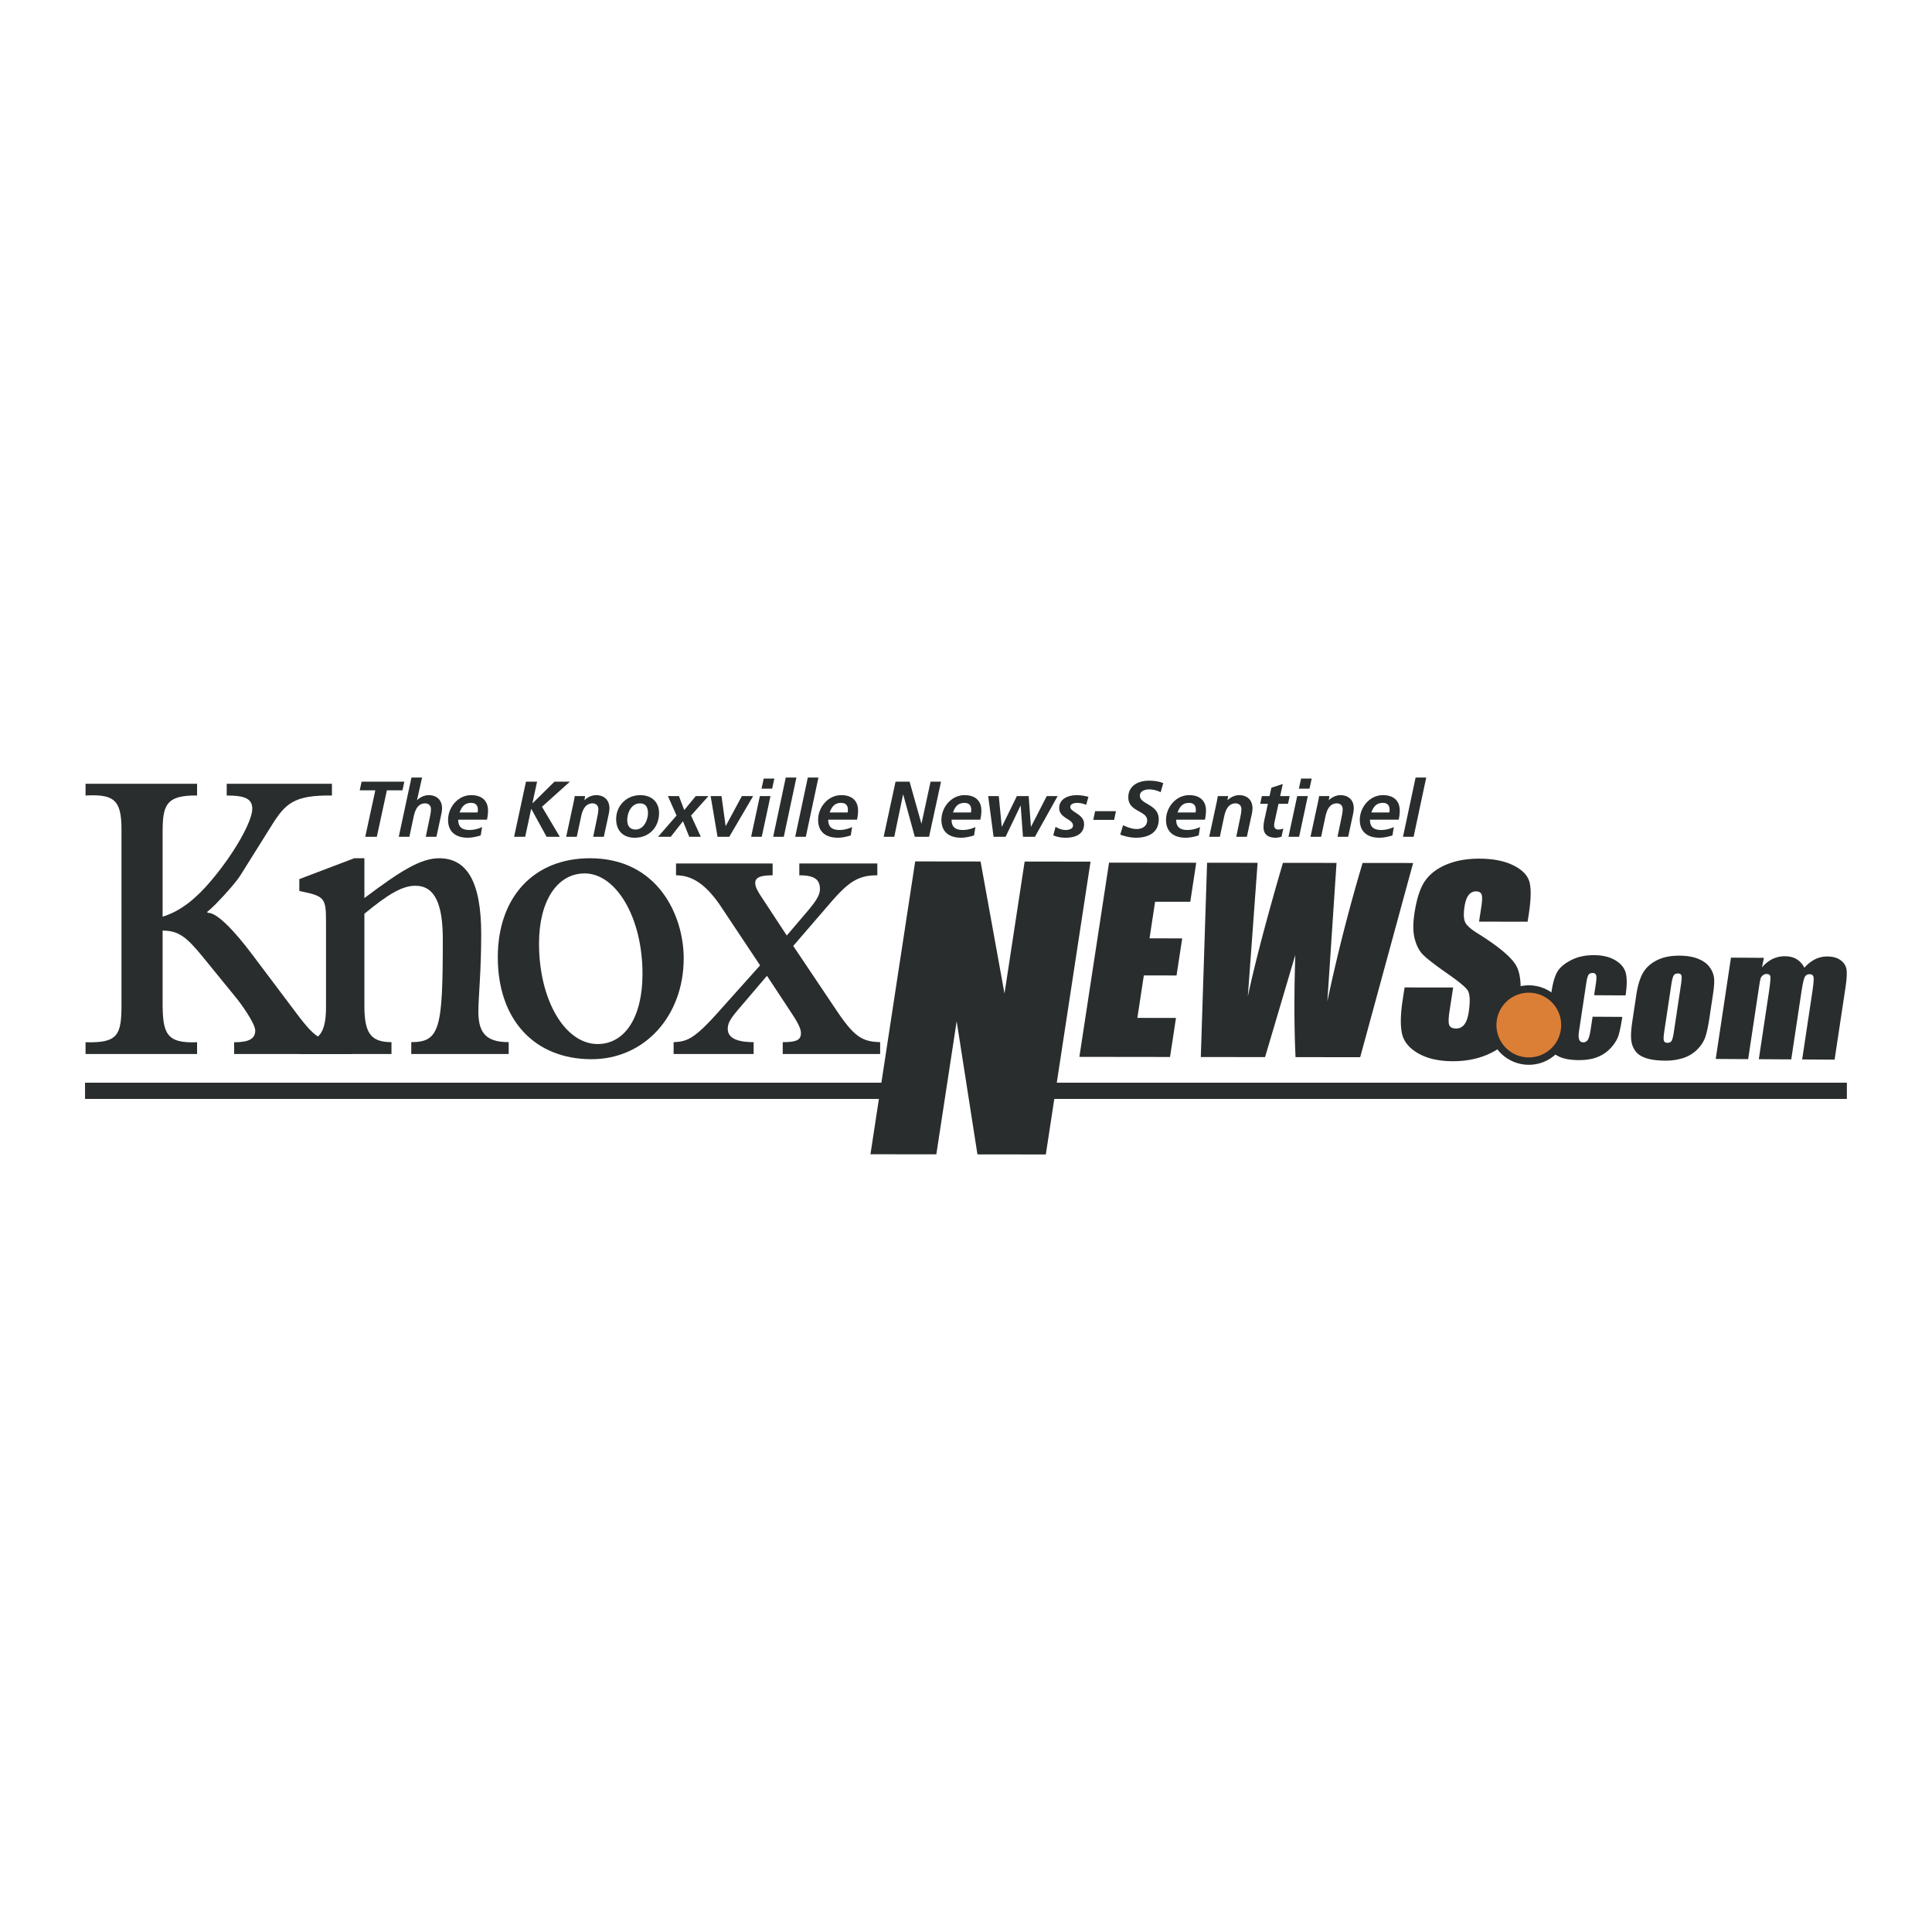 <svg xmlns="http://www.w3.org/2000/svg" width="2500" height="2500" viewBox="0 0 192.756 192.756"><g fill-rule="evenodd" clip-rule="evenodd"><path fill="#fff" d="M0 0h192.756v192.756H0V0z"/><path fill="#2a2d2d" d="M8.504 108.027h85.044v1.61H8.504v-1.61zM101.537 108.028h82.697v1.61h-82.697v-1.61z"/><path fill="#2a2d2d" d="M8.504 108.028h85.044v1.61H8.504v-1.61zM101.537 108.03h82.695v1.61h-82.695v-1.61zM23.359 105.156v-1.17c1.479 0 2.106-.347 2.106-1.171 0-.693-1.404-2.687-2.106-3.511l-3.143-3.857c-1.589-1.95-2.403-2.601-3.992-2.601v7.152c0 3.077.333 4.117 3.438 3.987v1.17H8.535v-1.17c3.216.087 3.585-.693 3.585-3.728V82.704c0-2.991-.851-3.468-3.585-3.337v-1.171h11.127v1.171c-3.18-.044-3.438 1.04-3.438 3.728v8.365c1.959-.607 3.475-1.994 4.769-3.511 2.477-2.903 4.177-6.068 4.177-7.238 0-.997-.666-1.343-2.551-1.343v-1.171h10.499v1.171c-3.808-.044-4.658.78-6.1 3.121l-3.068 4.898c-.517.824-2.625 3.121-3.29 3.597l.074.087c.924-.044 2.699 1.864 4.398 4.118l3.882 5.158c2.551 3.424 2.81 3.641 6.026 3.641v1.17H23.359v-.002z"/><path d="M29.864 87.708l5.484-2.081h1.008V89.6c3.589-2.695 5.605-3.972 7.46-3.972 2.783 0 4.194 2.365 4.194 7.566 0 3.83-.282 6.194-.282 7.755 0 2.175.847 3.025 3.024 3.025v1.183h-9.719v-1.183c2.863 0 3.146-1.37 3.146-10.26 0-3.547-.807-5.343-2.742-5.343-1.371 0-2.823.946-5.081 2.79v9.173c0 2.648.564 3.641 2.702 3.641v1.183h-9.194v-1.183c1.977 0 2.662-.944 2.662-3.498v-8.464c0-2.459-.121-2.601-2.662-3.121v-1.184z" fill="#2a2d2d"/><path d="M58.858 85.627c6.815 0 9.356 5.769 9.356 9.978 0 5.768-3.911 10.072-9.194 10.072-5.726 0-9.355-3.973-9.355-10.167 0-6.004 3.588-9.883 9.193-9.883zm.767 18.536c2.703 0 4.477-2.647 4.477-6.998 0-5.674-2.662-10.024-5.767-10.024-2.742 0-4.557 2.743-4.557 6.999 0 5.627 2.58 10.023 5.847 10.023z" fill="#2a2d2d"/><path d="M67.206 103.974c1.331-.046 2.057-.33 4.355-2.884l4.274-4.775-3.871-5.816c-1.573-2.364-2.984-3.168-4.517-3.168v-1.182h9.638v1.182c-1.25 0-1.734.236-1.734.756 0 .331.121.663.726 1.561l2.42 3.688 2.017-2.365c.967-1.134 1.29-1.702 1.29-2.27 0-.993-.605-1.371-2.057-1.371v-1.182h7.783v1.182c-1.896 0-2.863.615-4.799 2.885l-3.589 4.161 4.315 6.431c1.774 2.647 2.581 3.121 4.355 3.167v1.183h-9.719v-1.183c1.412 0 1.815-.235 1.815-.897 0-.426-.242-.946-.927-1.986l-2.46-3.735-2.782 3.264c-.887 1.039-1.129 1.465-1.129 2.032 0 .852.806 1.323 2.581 1.323v1.183h-7.985v-1.184zM108.803 85.965l-4.461 29.216-6.822-.008-2.073-13.283-2.029 13.278-6.572-.008 4.462-29.216 6.524.008 2.387 13.173 2.011-13.168 6.573.008zM110.65 86.065l8.698.01-.594 3.895-3.51-.004-.556 3.652 3.261.004-.566 3.7-3.262-.003-.646 4.237 3.853.004-.594 3.895-9.045-.011 2.961-19.379zM140.988 86.101l-5.283 19.377-6.449-.008c-.141-2.981-.146-6.381-.023-10.196l-3.018 10.193-6.41-.008.625-19.383 5.041.006-.973 13.323c.729-3.399 1.896-7.838 3.502-13.32l5.346.007-.424 6.394-.492 7.416a175.78 175.78 0 0 1 3.518-13.807l5.04.006zM152.408 91.958l-4.842-.005.221-1.448c.104-.679.111-1.111.02-1.295-.09-.185-.271-.277-.549-.277a.888.888 0 0 0-.736.375c-.193.25-.328.63-.406 1.14-.1.657-.09 1.15.031 1.479.111.337.535.734 1.271 1.191 2.111 1.315 3.398 2.399 3.867 3.252.465.861.553 2.243.262 4.144-.211 1.38-.533 2.4-.967 3.057-.434.658-1.162 1.207-2.184 1.648s-2.166.661-3.434.659c-1.391-.001-2.537-.258-3.443-.771-.904-.513-1.449-1.164-1.633-1.956s-.164-1.913.057-3.366l.193-1.267 4.844.006-.363 2.376c-.109.728-.115 1.194-.012 1.402.102.209.324.312.666.313a.99.99 0 0 0 .822-.398c.207-.267.352-.663.432-1.188.176-1.148.135-1.903-.123-2.266-.266-.352-.986-.933-2.158-1.742-1.172-.825-1.938-1.425-2.299-1.8-.361-.374-.629-.895-.801-1.562-.174-.667-.182-1.516-.023-2.548.227-1.487.588-2.575 1.082-3.261s1.207-1.222 2.137-1.607c.93-.385 2.01-.576 3.24-.575 1.348.001 2.463.214 3.346.639.885.424 1.43.957 1.641 1.6.209.643.197 1.737-.039 3.282l-.12.769zM162.184 99.312l-3.139-.018.178-1.173c.061-.408.066-.685.02-.828-.049-.145-.166-.217-.354-.219-.188-.001-.322.062-.406.189s-.158.411-.225.851l-.723 4.791c-.055.363-.047.636.023.815.068.18.199.27.387.271a.523.523 0 0 0 .49-.279c.105-.187.199-.543.277-1.07l.182-1.204 2.965.017c-.125.805-.248 1.408-.367 1.811-.117.402-.363.814-.736 1.236-.375.423-.826.74-1.357.953-.531.214-1.164.317-1.898.313-.938-.005-1.656-.158-2.16-.459s-.828-.719-.975-1.255c-.146-.537-.146-1.298.002-2.281l.434-2.872c.129-.859.32-1.507.572-1.941s.707-.821 1.367-1.161 1.426-.507 2.297-.502c.865.004 1.58.179 2.143.523s.906.773 1.031 1.291c.124.517.114 1.251-.028 2.201zM170.92 99.1l-.373 2.474c-.137.908-.287 1.575-.449 1.999-.164.425-.436.818-.814 1.185a3.51 3.51 0 0 1-1.371.809 5.755 5.755 0 0 1-1.793.254c-.736-.005-1.35-.083-1.838-.234s-.852-.38-1.09-.685a2.227 2.227 0 0 1-.439-1.103c-.057-.43-.021-1.072.109-1.928l.391-2.596c.141-.935.361-1.667.66-2.196.301-.528.76-.951 1.381-1.267.619-.315 1.373-.471 2.264-.466.748.004 1.375.11 1.879.319.506.208.879.479 1.121.811.242.331.389.673.443 1.024.054.353.026.886-.081 1.6zm-3.219-.792c.078-.521.098-.848.059-.981-.041-.134-.158-.201-.355-.202-.195-.001-.336.064-.422.197s-.166.459-.246.981l-.689 4.586c-.072.479-.088.79-.043.935.043.144.16.217.35.218.197 0 .336-.063.418-.194.082-.13.156-.414.223-.854l.705-4.686zM175.986 95.563l-.195.964a3.13 3.13 0 0 1 1.051-.847 2.827 2.827 0 0 1 1.258-.275c.887.005 1.529.387 1.926 1.146a3.53 3.53 0 0 1 1.074-.848 2.684 2.684 0 0 1 1.213-.274c.566.002 1.014.132 1.348.389.332.256.521.568.57.937.049.367.012.966-.111 1.791l-1.082 7.174-3.236-.019.992-6.592c.131-.86.18-1.395.146-1.6-.031-.206-.162-.31-.389-.312-.236-.001-.402.1-.5.302-.1.203-.213.737-.344 1.603l-.994 6.593-3.236-.019.967-6.422c.15-.989.213-1.584.191-1.781-.021-.198-.148-.298-.381-.299a.583.583 0 0 0-.396.152.71.71 0 0 0-.229.38c-.033.151-.086.471-.16.958l-1.055 7.006-3.236-.019 1.521-10.107 3.287.019z" fill="#2a2d2d"/><path fill="#2a2d2d" d="M8.504 108.03h85.043v1.61H8.504v-1.61zM36.078 77.985h4.261l-.182.867H38.6l-1.004 4.633h-1.155l1.004-4.633h-1.557l.19-.867zM41.051 77.575h1.06l-.506 2.246h.016c.292-.268.695-.488 1.154-.488.799 0 1.328.496 1.328 1.3 0 .307-.079.63-.135.883l-.427 1.97h-1.06l.396-1.915c.055-.276.119-.552.119-.852 0-.339-.237-.567-.577-.567-.736 0-1.005.685-1.14 1.292l-.435 2.041h-1.06l1.267-5.91zM45.716 81.783c0 .749.403 1.024 1.13 1.024a3 3 0 0 0 1.25-.291l-.134.835c-.412.126-.862.229-1.296.229-1.171 0-1.961-.568-1.961-1.773 0-1.261.98-2.475 2.316-2.475 1.004 0 1.668.512 1.668 1.544 0 .308-.04.606-.103.906h-2.87v.001zm1.938-.724c.016-.095.023-.182.023-.276 0-.433-.229-.678-.672-.678-.656 0-.941.394-1.147.954h1.796zM53.584 77.985l-.466 2.159h.015l2.19-2.159h1.542l-2.791 2.506 1.779 2.994h-1.32l-1.534-2.797-.602 2.797h-1.106l1.186-5.5h1.107zM57.237 80.01c.048-.244.087-.457.103-.583h1.036l-.071.394h.016c.292-.268.696-.488 1.155-.488.799 0 1.328.496 1.328 1.3 0 .307-.079.63-.134.883l-.427 1.97h-1.06l.396-1.915c.056-.276.118-.552.118-.852 0-.339-.237-.567-.577-.567-.735 0-1.004.685-1.138 1.292l-.436 2.041h-1.059l.75-3.475zM65.753 81.114c0 1.426-.988 2.467-2.428 2.467-1.154 0-1.85-.71-1.85-1.853 0-1.355 1.043-2.395 2.412-2.395 1.099 0 1.866.662 1.866 1.781zm-1.107.008c0-.528-.182-.969-.807-.969-.838 0-1.257.922-1.257 1.655 0 .535.221.954.83.954.823-.001 1.234-.947 1.234-1.64zM68.267 80.822l1.147-1.395h1.265l-1.731 1.939.972 2.119h-1.154l-.625-1.551-1.218 1.551h-1.265l1.842-2.119-.861-1.939h1.099l.529 1.395zM70.9 79.427h1.084l.411 2.979h.016l1.605-2.979h1.123l-2.38 4.058h-1.171l-.688-4.058zM75.811 79.427h1.06L76 83.485h-1.06l.871-4.058zm.387-1.749h1.06l-.222 1.008h-1.059l.221-1.008zM78.396 77.575h1.061l-1.258 5.91H77.14l1.256-5.91zM80.595 77.575h1.06l-1.258 5.91h-1.059l1.257-5.91zM82.634 81.783c0 .749.404 1.024 1.131 1.024.436 0 .854-.11 1.25-.291l-.134.835c-.411.126-.862.229-1.296.229-1.17 0-1.961-.568-1.961-1.773 0-1.261.98-2.475 2.316-2.475 1.005 0 1.669.512 1.669 1.544 0 .308-.04.606-.104.906h-2.871v.001zm1.938-.724c.016-.095.023-.182.023-.276 0-.433-.229-.678-.672-.678-.656 0-.94.394-1.146.954h1.795zM89.348 77.985h1.4l1.178 4.177h.015l.902-4.177h1.044l-1.194 5.5h-1.424l-1.154-4.215h-.016l-.877 4.215h-1.06l1.186-5.5zM94.938 81.783c0 .749.403 1.024 1.131 1.024.435 0 .854-.11 1.249-.291l-.135.835c-.411.126-.861.229-1.296.229-1.17 0-1.961-.568-1.961-1.773 0-1.261.98-2.475 2.316-2.475 1.005 0 1.669.512 1.669 1.544 0 .308-.041.606-.104.906h-2.869v.001zm1.937-.724c.016-.095.023-.182.023-.276 0-.433-.229-.678-.672-.678-.656 0-.941.394-1.146.954h1.795zM98.592 79.427h1.058l.293 3.05h.016l1.494-3.05h1.178l.223 3.05h.015l1.567-3.05h1.084l-2.264 4.058h-1.194l-.228-3.105h-.016l-1.488 3.105h-1.201l-.537-4.058zM108.365 80.294c-.277-.103-.57-.189-.869-.189-.318 0-.713.086-.713.41 0 .512 1.375.701 1.375 1.694 0 1.056-.924 1.372-1.834 1.372-.426 0-.854-.063-1.24-.245l.229-.843c.301.166.602.315 1.012.315.355 0 .729-.118.729-.449 0-.654-1.377-.717-1.377-1.733 0-.954.926-1.292 1.764-1.292.389 0 .783.07 1.154.165l-.23.795zM109.258 80.933h2.08l-.182.867h-2.08l.182-.867zM115.797 79.041a2.609 2.609 0 0 0-1.146-.284c-.395 0-.926.158-.926.63 0 .882 1.883.828 1.883 2.356 0 1.348-1.059 1.836-2.27 1.836-.529 0-1.074-.126-1.572-.308l.283-.938c.428.197.879.378 1.354.378.529 0 1.051-.268 1.051-.859 0-.993-1.883-.835-1.883-2.301 0-1.159.996-1.663 2.057-1.663.482 0 .98.063 1.432.245l-.263.908zM117.348 81.783c0 .749.402 1.024 1.131 1.024.434 0 .854-.11 1.248-.291l-.133.835c-.412.126-.863.229-1.297.229-1.172 0-1.961-.568-1.961-1.773 0-1.261.979-2.475 2.316-2.475 1.004 0 1.668.512 1.668 1.544 0 .308-.039.606-.104.906h-2.868v.001zm1.937-.724c.016-.095.023-.182.023-.276 0-.433-.23-.678-.674-.678-.654 0-.939.394-1.145.954h1.796zM121.395 80.01c.049-.244.088-.457.104-.583h1.037l-.072.394h.016c.293-.268.695-.488 1.154-.488.799 0 1.328.496 1.328 1.3 0 .307-.078.63-.135.883l-.426 1.97h-1.059l.395-1.915c.055-.276.117-.552.117-.852 0-.339-.236-.567-.576-.567-.734 0-1.004.685-1.139 1.292l-.436 2.041h-1.059l.751-3.475zM125.895 79.427h.768l.182-.835 1.139-.371-.262 1.206h.949l-.166.772h-.949l-.387 1.773a1.716 1.716 0 0 0-.047.394c0 .244.166.395.402.395.189 0 .381-.04.514-.095l-.182.819c-.182.04-.387.095-.568.095-.721 0-1.227-.284-1.227-1.064 0-.315.064-.623.135-.946l.301-1.372h-.768l.166-.771zM129.422 79.427h1.059l-.869 4.059h-1.061l.871-4.059zm.387-1.749h1.061l-.223 1.008h-1.059l.221-1.008zM131.5 80.01c.049-.244.088-.457.104-.583h1.035l-.07.394h.016c.293-.268.695-.488 1.154-.488.799 0 1.328.496 1.328 1.3 0 .307-.078.63-.135.883l-.426 1.97h-1.061l.396-1.915c.055-.276.117-.552.117-.852 0-.339-.236-.567-.576-.567-.736 0-1.004.685-1.139 1.292l-.434 2.041h-1.061l.752-3.475zM136.68 81.783c0 .749.404 1.024 1.131 1.024.436 0 .854-.11 1.25-.291l-.135.835c-.412.126-.861.229-1.297.229-1.17 0-1.961-.568-1.961-1.773 0-1.261.98-2.475 2.316-2.475 1.004 0 1.668.512 1.668 1.544 0 .308-.039.606-.102.906h-2.87v.001zm1.937-.724c.016-.095.023-.182.023-.276 0-.433-.229-.678-.672-.678-.656 0-.941.394-1.146.954h1.795zM141.234 77.575h1.061l-1.258 5.91h-1.06l1.257-5.91zM101.537 108.031h82.695v1.61h-82.695v-1.61zM152.531 106.234c2.189 0 3.963-1.774 3.963-3.964a3.963 3.963 0 1 0-7.928 0 3.965 3.965 0 0 0 3.965 3.964z"/><path d="M152.531 105.498a3.228 3.228 0 1 0-.002-6.456 3.228 3.228 0 0 0 .002 6.456z" fill="#db7f37"/></g></svg>